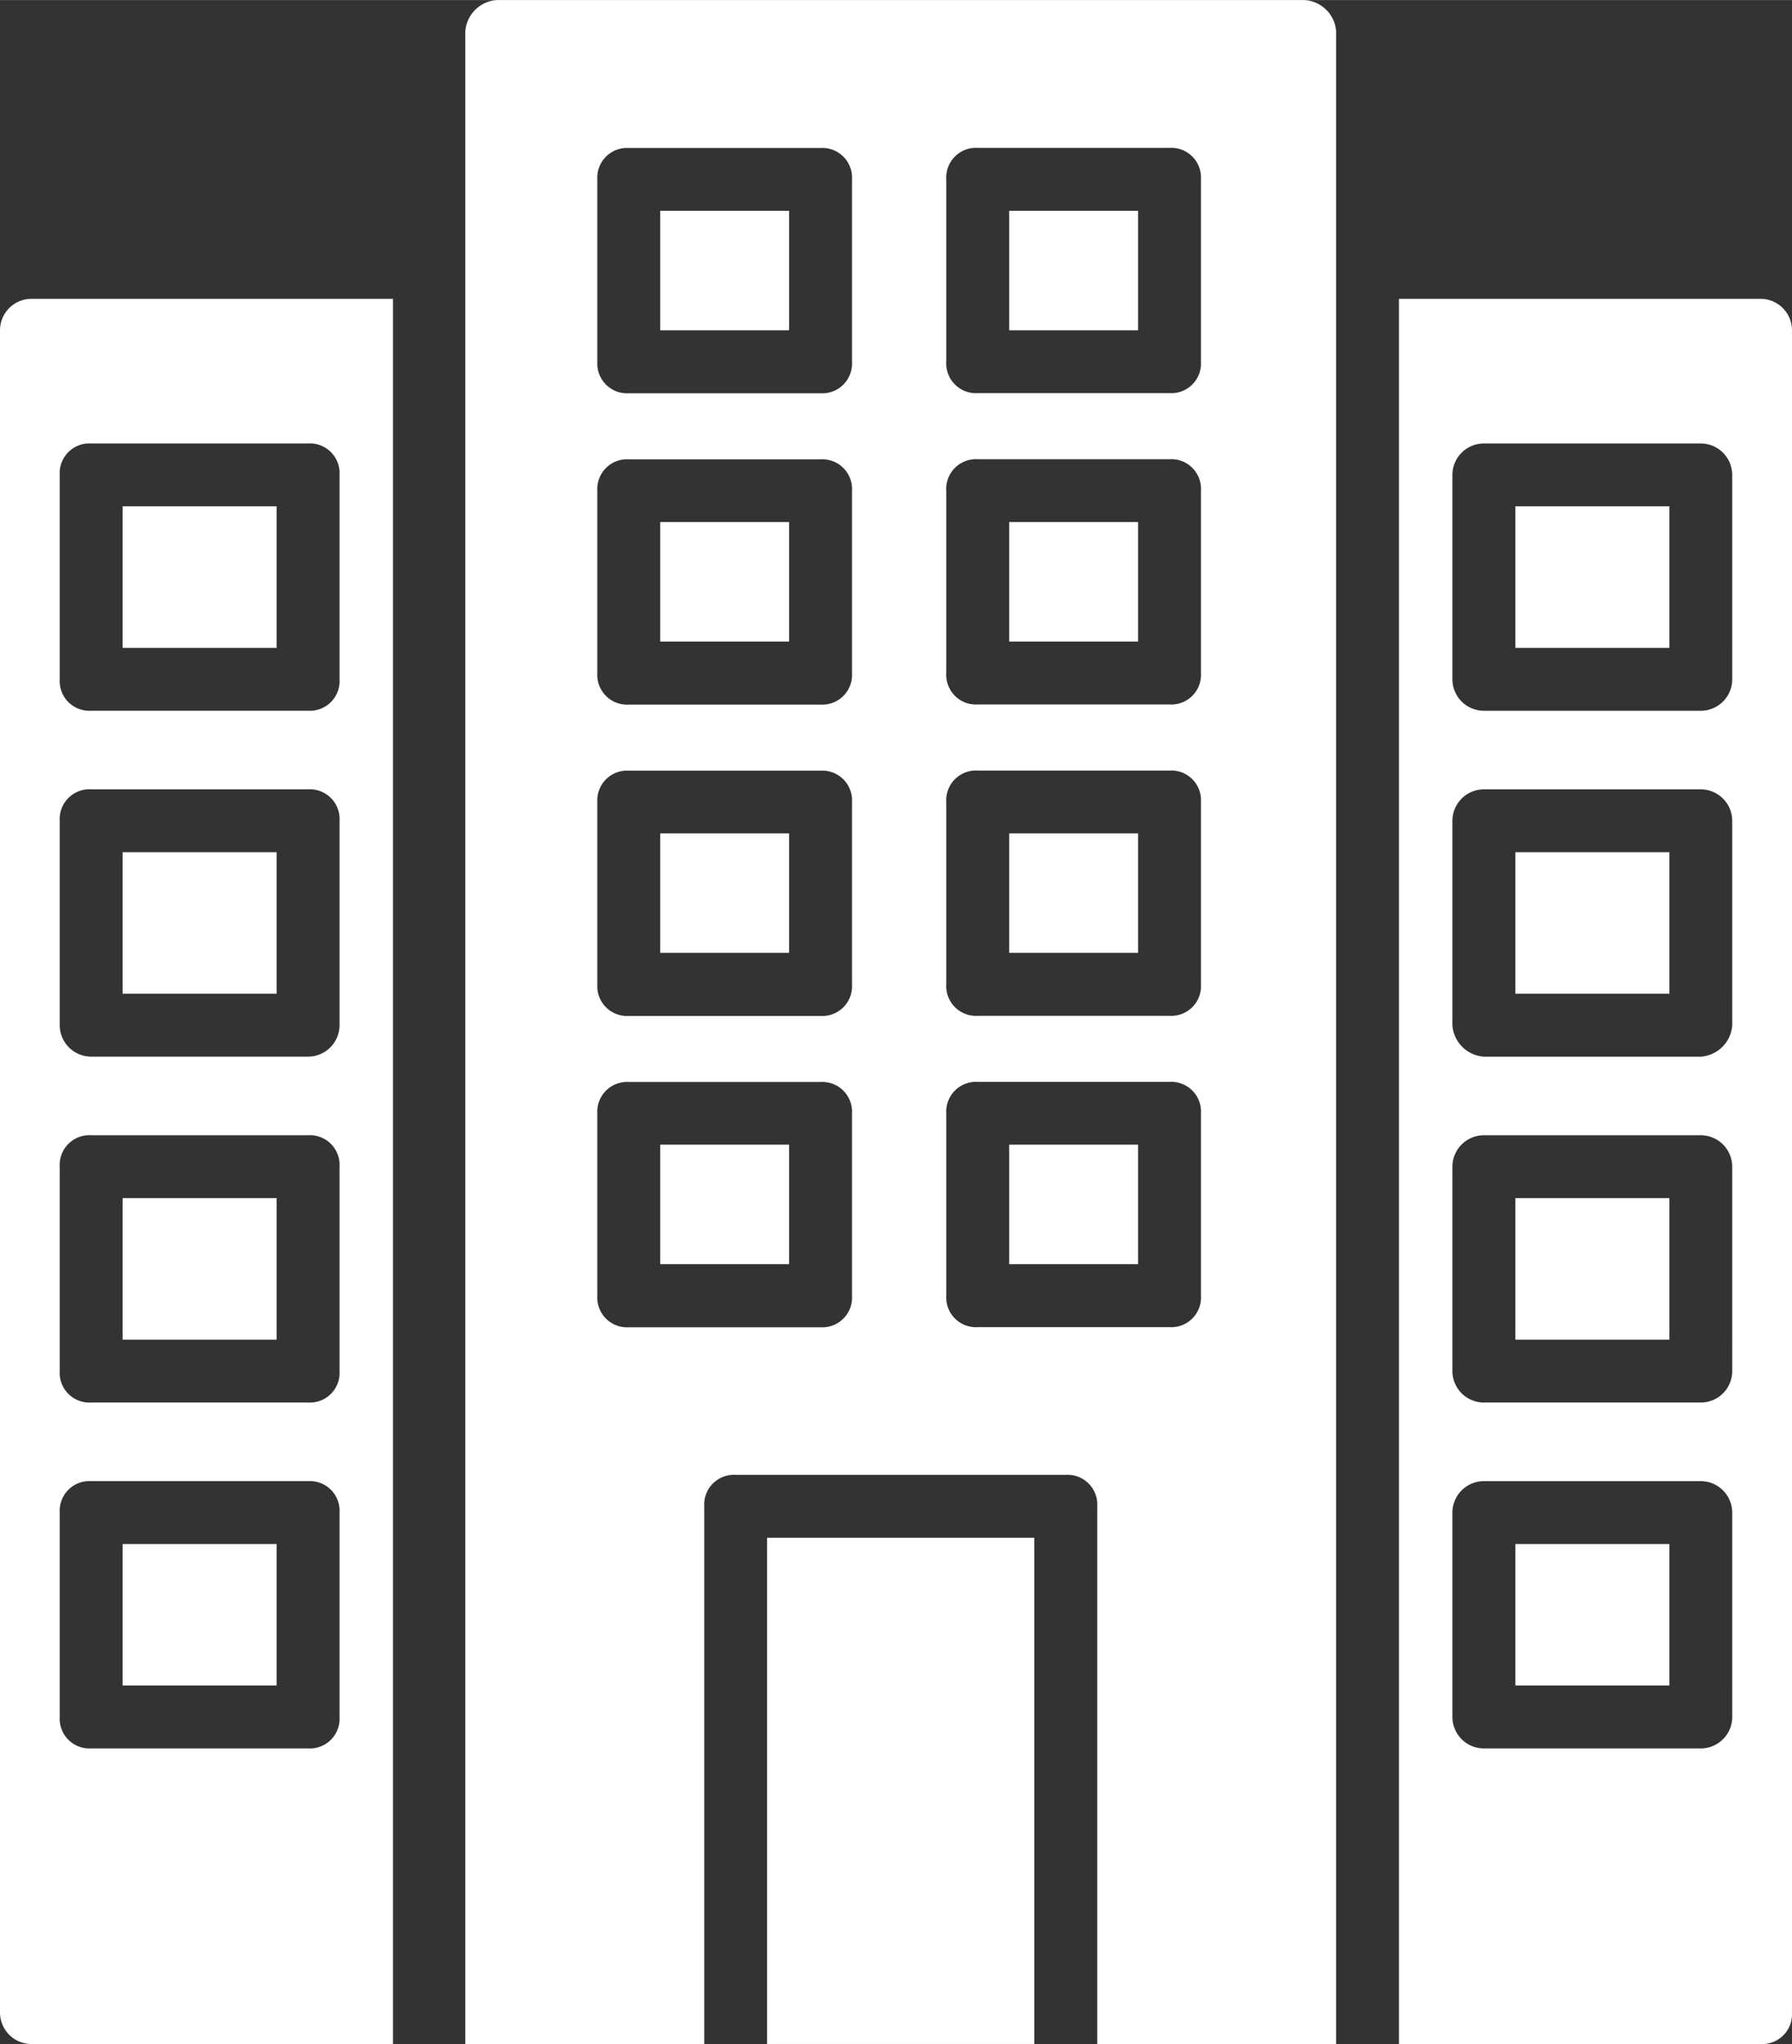 <?xml version="1.0" encoding="utf-8"?>
<!-- Generator: Adobe Illustrator 15.1.0, SVG Export Plug-In . SVG Version: 6.00 Build 0)  -->
<!DOCTYPE svg PUBLIC "-//W3C//DTD SVG 1.1//EN" "http://www.w3.org/Graphics/SVG/1.1/DTD/svg11.dtd">
<svg height="45.23" viewBox="0 0 183.645 209.423" width="39.66" xmlns="http://www.w3.org/2000/svg"><rect x="0" y="0" width="183.645" height="209.423" fill="#333333" stroke="none"/><g fill="#fff"><path d="m346.58 493.68h27.386v51.869h-27.386z" transform="translate(-267.968 -336.129)"/><path d="m322.18 261.91h13.209v12.243h-13.209z" transform="translate(-254.523 -208.426)"/><path d="m322.18 190.88h13.209v12.243h-13.209z" transform="translate(-254.523 -169.289)"/><path d="m401.83 403.98h13.209v12.242h-13.209z" transform="translate(-298.41 -286.705)"/><path d="m322.18 332.95h13.209v12.243h-13.209z" transform="translate(-254.523 -247.568)"/><path d="m401.83 332.95h13.209v12.243h-13.209z" transform="translate(-298.41 -247.568)"/><path d="m401.83 261.91h13.209v12.243h-13.209z" transform="translate(-298.41 -208.426)"/><path d="m401.83 190.88h13.209v12.243h-13.209z" transform="translate(-298.41 -169.289)"/><path d="m277.7 146.016v206.2h24.487v-55.093a3.044 3.044 0 0 1 3.222-3.222h33.83a3.045 3.045 0 0 1 3.222 3.222v55.093h24.485v-206.2a3.465 3.465 0 0 0 -3.222-3.222h-82.8a3.465 3.465 0 0 0 -3.224 3.222zm49.292 15.144a3.044 3.044 0 0 1 3.222-3.222h19.653a3.044 3.044 0 0 1 3.222 3.222v18.686a3.044 3.044 0 0 1 -3.222 3.222h-19.653a3.044 3.044 0 0 1 -3.222-3.222zm0 31.9a3.044 3.044 0 0 1 3.222-3.222h19.653a3.044 3.044 0 0 1 3.222 3.222v18.686a3.044 3.044 0 0 1 -3.222 3.222h-19.653a3.044 3.044 0 0 1 -3.222-3.222zm0 31.9a3.044 3.044 0 0 1 3.222-3.222h19.653a3.044 3.044 0 0 1 3.222 3.222v18.686a3.044 3.044 0 0 1 -3.222 3.222h-19.653a3.044 3.044 0 0 1 -3.222-3.222zm0 31.9a3.044 3.044 0 0 1 3.222-3.222h19.653a3.044 3.044 0 0 1 3.222 3.222v18.686a3.044 3.044 0 0 1 -3.222 3.222h-19.653a3.044 3.044 0 0 1 -3.222-3.222zm-35.761-95.688a3.045 3.045 0 0 1 3.222-3.222h19.653a3.045 3.045 0 0 1 3.222 3.222v18.686a3.045 3.045 0 0 1 -3.222 3.222h-19.653a3.044 3.044 0 0 1 -3.222-3.222zm0 31.9a3.044 3.044 0 0 1 3.222-3.222h19.653a3.045 3.045 0 0 1 3.222 3.222v18.686a3.045 3.045 0 0 1 -3.222 3.222h-19.653a3.044 3.044 0 0 1 -3.222-3.222zm0 31.9a3.044 3.044 0 0 1 3.222-3.222h19.653a3.045 3.045 0 0 1 3.222 3.222v18.686a3.045 3.045 0 0 1 -3.222 3.222h-19.653a3.044 3.044 0 0 1 -3.222-3.222zm0 31.9a3.044 3.044 0 0 1 3.222-3.222h19.653a3.045 3.045 0 0 1 3.222 3.222v18.686a3.045 3.045 0 0 1 -3.222 3.222h-19.653a3.044 3.044 0 0 1 -3.222-3.222z" transform="translate(-230.015 -142.794)"/><path d="m322.18 403.98h13.209v12.242h-13.209z" transform="translate(-254.523 -286.705)"/><path d="m517.36 258.32h15.787v14.5h-15.787z" transform="translate(-362.066 -206.448)"/><path d="m517.36 337.25h15.787v14.5h-15.787z" transform="translate(-362.066 -249.938)"/><path d="m517.36 495.11h15.787v14.5h-15.787z" transform="translate(-362.066 -336.917)"/><path d="m517.36 416.18h15.787v14.5h-15.787z" transform="translate(-362.066 -293.427)"/><path d="m531.078 386.556v-172.37a3.23 3.23 0 0 0 -3.222-3.222h-37.056v178.813h37.052a3.045 3.045 0 0 0 3.222-3.222zm-6.123-30.285a3.229 3.229 0 0 1 -3.222 3.222h-22.233a3.229 3.229 0 0 1 -3.222-3.222v-20.942a3.228 3.228 0 0 1 3.222-3.222h22.231a3.23 3.23 0 0 1 3.222 3.222zm0-35.44a3.229 3.229 0 0 1 -3.222 3.222h-22.233a3.23 3.23 0 0 1 -3.222-3.222v-20.943a3.228 3.228 0 0 1 3.222-3.222h22.231a3.23 3.23 0 0 1 3.222 3.222zm0-35.44a3.465 3.465 0 0 1 -3.222 3.222h-22.233a3.465 3.465 0 0 1 -3.222-3.222v-20.943a3.228 3.228 0 0 1 3.222-3.222h22.231a3.23 3.23 0 0 1 3.222 3.222zm0-35.44a3.229 3.229 0 0 1 -3.222 3.222h-22.233a3.229 3.229 0 0 1 -3.222-3.222v-20.943a3.228 3.228 0 0 1 3.222-3.222h22.231a3.23 3.23 0 0 1 3.222 3.222z" transform="translate(-347.434 -180.355)"/><path d="m199.48 258.32h15.787v14.5h-15.787z" transform="translate(-186.917 -206.448)"/><path d="m199.48 337.25h15.787v14.5h-15.787z" transform="translate(-186.917 -249.938)"/><path d="m199.48 416.18h15.787v14.5h-15.787z" transform="translate(-186.917 -293.427)"/><path d="m199.48 495.11h15.787v14.5h-15.787z" transform="translate(-186.917 -336.917)"/><path d="m171.5 214.187v172.37a3.229 3.229 0 0 0 3.222 3.222h37.052v-178.813h-37.052a3.23 3.23 0 0 0 -3.222 3.222zm6.121 14.821a3.044 3.044 0 0 1 3.222-3.222h22.231a3.044 3.044 0 0 1 3.222 3.222v20.942a3.044 3.044 0 0 1 -3.222 3.222h-22.231a3.044 3.044 0 0 1 -3.222-3.222zm0 35.44a3.044 3.044 0 0 1 3.222-3.222h22.231a3.044 3.044 0 0 1 3.222 3.222v20.942a3.23 3.23 0 0 1 -3.222 3.222h-22.231a3.228 3.228 0 0 1 -3.222-3.222zm0 35.44a3.044 3.044 0 0 1 3.222-3.222h22.231a3.044 3.044 0 0 1 3.222 3.222v20.942a3.044 3.044 0 0 1 -3.222 3.222h-22.231a3.044 3.044 0 0 1 -3.222-3.222zm0 35.44a3.044 3.044 0 0 1 3.222-3.222h22.231a3.044 3.044 0 0 1 3.222 3.222v20.942a3.044 3.044 0 0 1 -3.222 3.222h-22.231a3.044 3.044 0 0 1 -3.222-3.222z" transform="translate(-171.5 -180.356)"/></g></svg>
